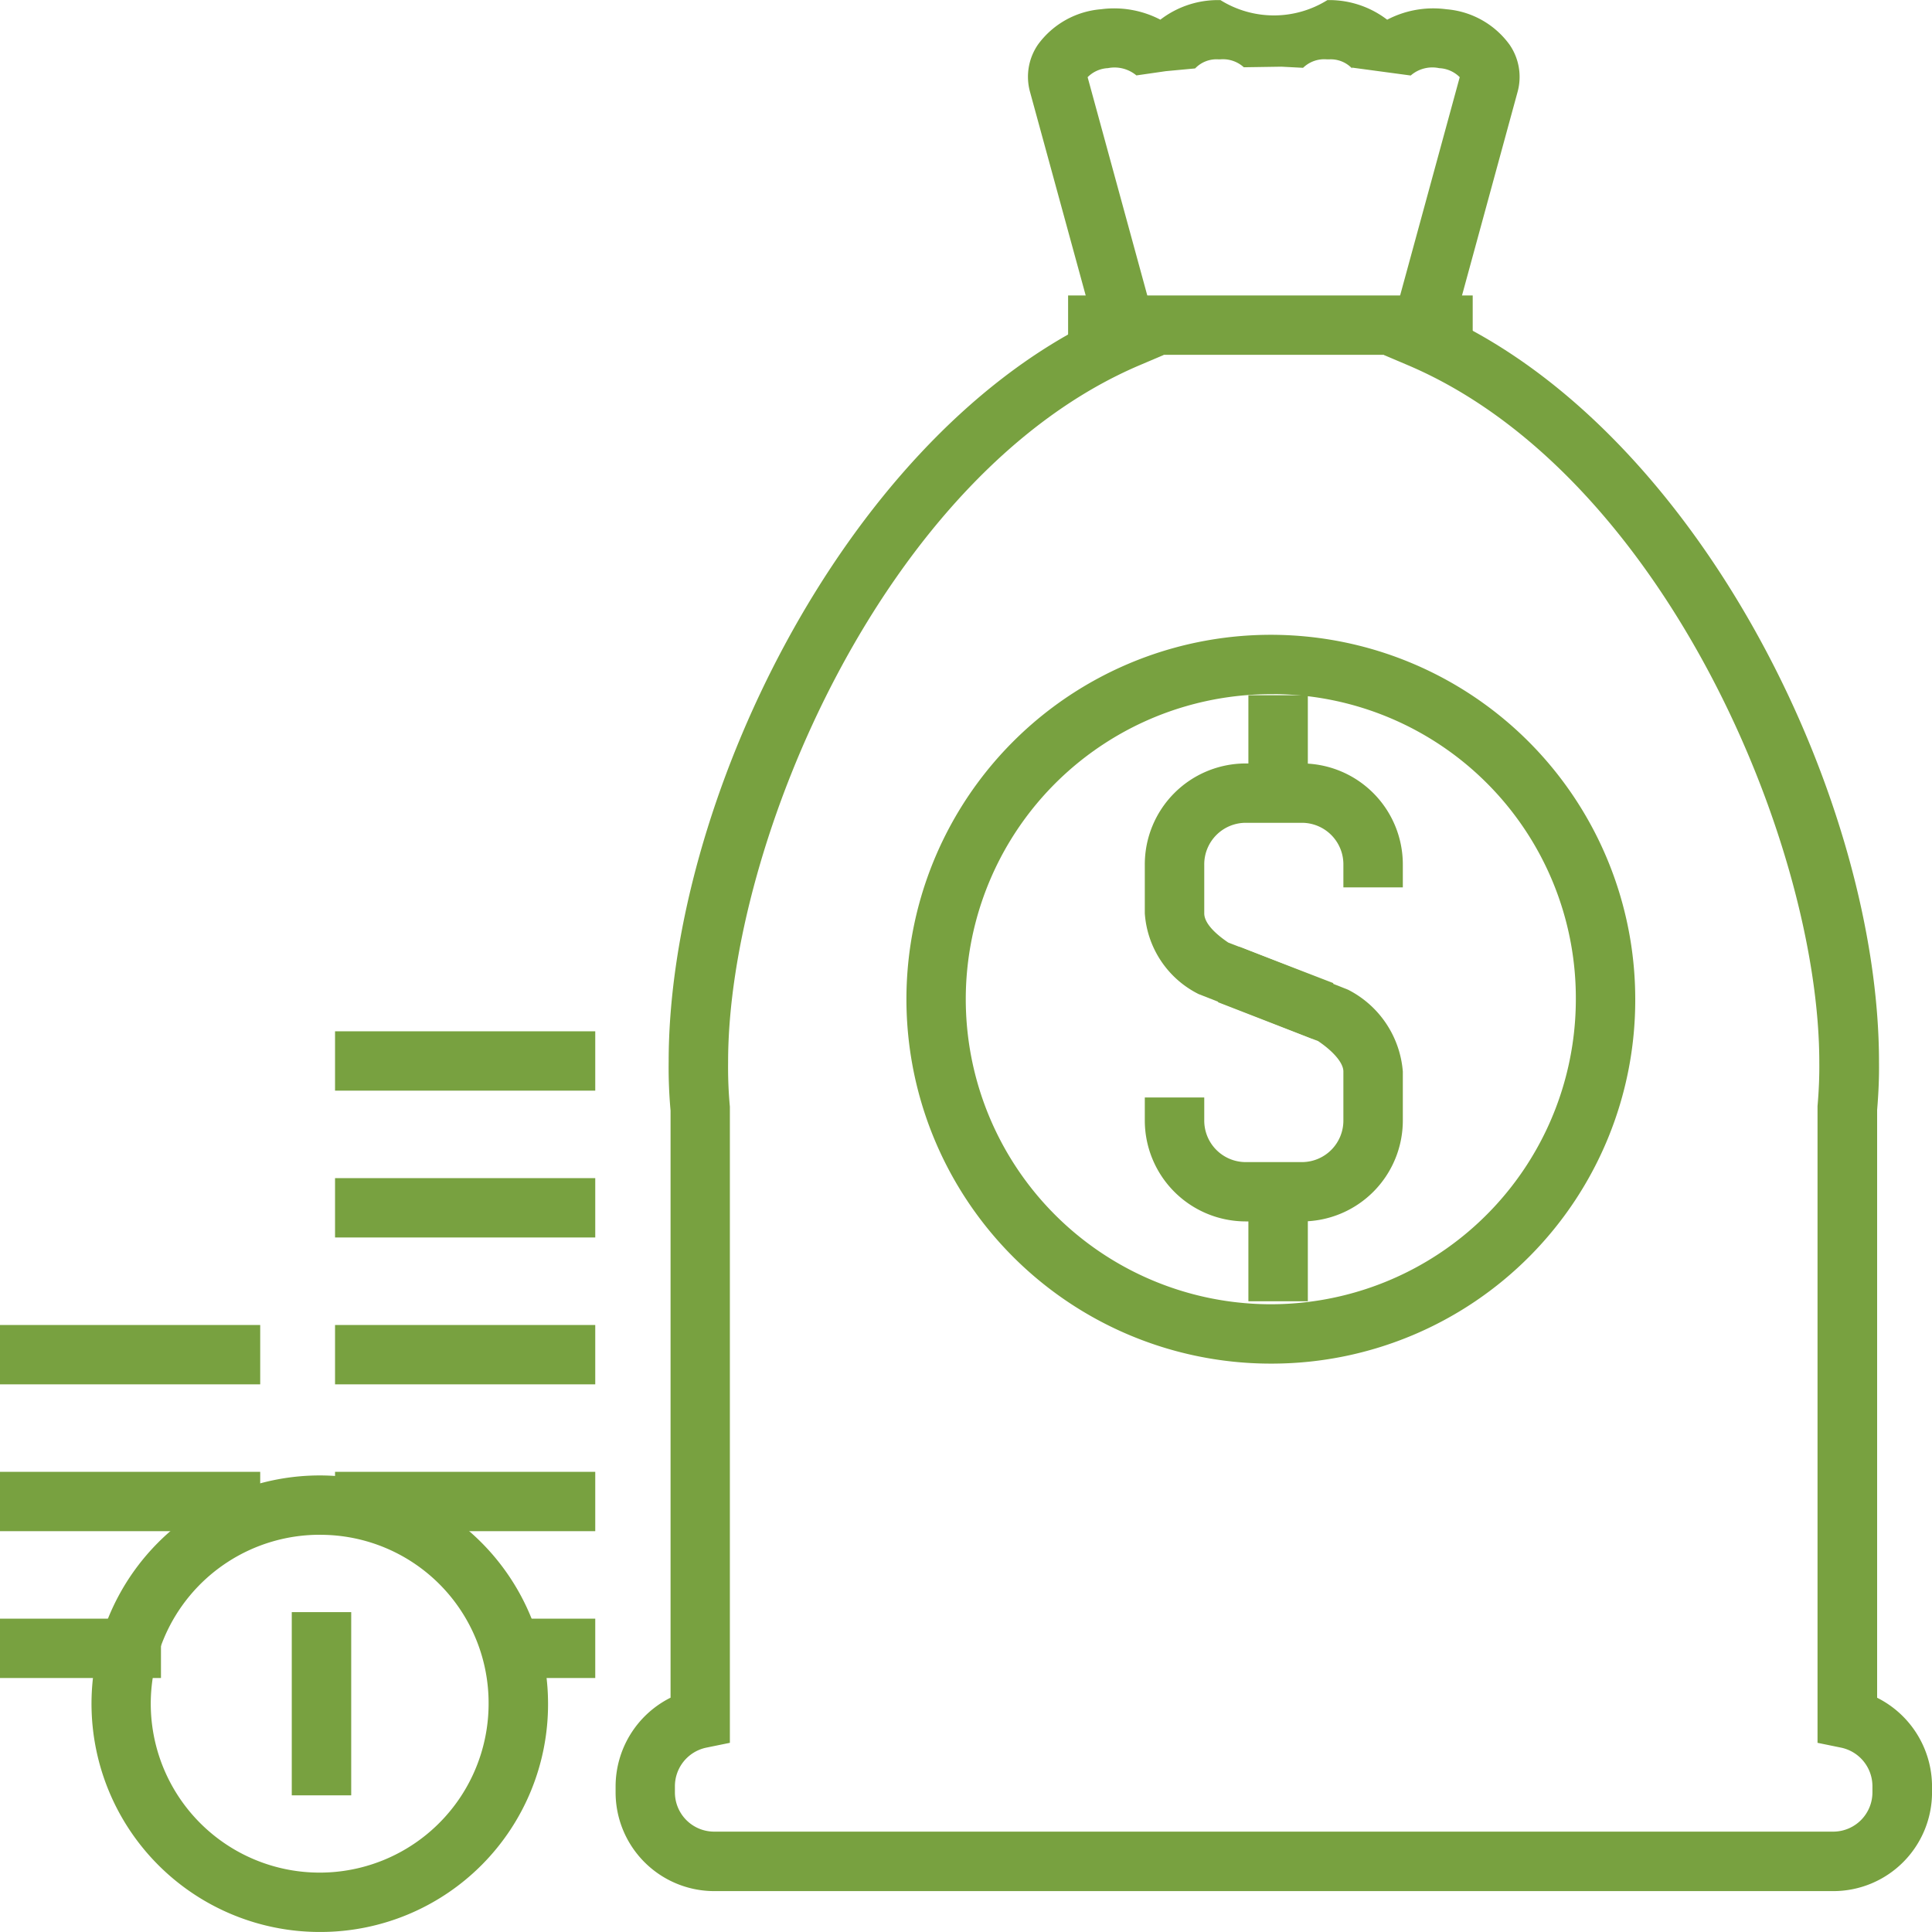 <svg xmlns="http://www.w3.org/2000/svg" width="60" height="60" viewBox="0 0 60 60"><defs><style>.a{fill:#78a140;}</style></defs><g transform="translate(-211 0)"><path class="a" d="M566.712,809.718H531.935a3.066,3.066,0,0,1-3.052-3.071v-.179a3.085,3.085,0,0,1,1.707-2.757V785.48a14.866,14.866,0,0,1-.059-1.522c0-7.979,5.368-19.141,13.172-22.987l-1.95-7.13a1.763,1.763,0,0,1,.251-1.474,2.693,2.693,0,0,1,1.955-1.092,3.108,3.108,0,0,1,1.842.324,2.931,2.931,0,0,1,1.733-.608l.133,0a3.136,3.136,0,0,0,3.321,0l.123,0a2.961,2.961,0,0,1,1.734.609,3.082,3.082,0,0,1,1.845-.324,2.691,2.691,0,0,1,1.956,1.1,1.76,1.76,0,0,1,.245,1.48l-1.943,7.117c7.8,3.842,13.172,15.007,13.171,23,.006.46-.013.95-.058,1.486v18.254a3.086,3.086,0,0,1,1.705,2.757v.179A3.066,3.066,0,0,1,566.712,809.718Zm-23.17-56.333,2.359,8.629-.741.315c-7.924,3.369-12.786,14.875-12.783,21.642a13.2,13.2,0,0,0,.055,1.387l0,.082v19.673l-.739.151a1.224,1.224,0,0,0-.968,1.2v.179a1.219,1.219,0,0,0,1.206,1.228h34.777a1.219,1.219,0,0,0,1.207-1.228v-.179a1.224,1.224,0,0,0-.967-1.2l-.738-.151,0-19.773c.042-.49.06-.935.055-1.357,0-6.782-4.861-18.291-12.782-21.656l-.741-.315,2.356-8.627a.957.957,0,0,0-.636-.28,1.024,1.024,0,0,0-.886.228l-1.827-.246a.145.145,0,0,0,.007.028.914.914,0,0,0-.723-.283h-.052a.945.945,0,0,0-.748.262l-.672-.035-1.168.018a.968.968,0,0,0-.733-.246H547.6a.914.914,0,0,0-.719.282l-.91.085-.914.132a1.062,1.062,0,0,0-.884-.226A.952.952,0,0,0,543.542,753.385Z" transform="translate(-298.765 -750.988)"/><rect class="a" width="12.565" height="1.843" transform="translate(244.171 9.176)"/><path class="a" d="M560.082,816.4A11.317,11.317,0,1,1,571.3,805.078,11.289,11.289,0,0,1,560.082,816.4Zm0-20.789a9.473,9.473,0,1,0,9.373,9.47A9.438,9.438,0,0,0,560.082,795.608Z" transform="translate(-309.516 -774.052)"/><path class="a" d="M569.681,810.981,566.16,809.6a3.032,3.032,0,0,1-1.669-2.506v-1.512a3.136,3.136,0,0,1,3.123-3.143h1.768a3.136,3.136,0,0,1,3.122,3.143v.706h-1.846v-.706a1.289,1.289,0,0,0-1.276-1.3h-1.768a1.29,1.29,0,0,0-1.277,1.3v1.512c0,.345.438.7.746.907l3.264,1.26Z" transform="translate(-317.938 -778.729)"/><path class="a" d="M569.382,823.326h-1.768a3.136,3.136,0,0,1-3.123-3.142v-.707h1.846v.707a1.289,1.289,0,0,0,1.277,1.3h1.768a1.289,1.289,0,0,0,1.276-1.3V818.67c0-.26-.3-.617-.784-.944l-3.111-1.208.669-1.718,3.366,1.328a3.128,3.128,0,0,1,1.706,2.543v1.513A3.135,3.135,0,0,1,569.382,823.326Z" transform="translate(-317.938 -785.394)"/><rect class="a" width="1.846" height="3.317" transform="translate(249.77 21.591)"/><rect class="a" width="1.846" height="3.939" transform="translate(249.77 36.473)"/><rect class="a" width="8.081" height="1.843" transform="translate(221.405 32.028)"/><rect class="a" width="8.081" height="1.843" transform="translate(221.405 36.588)"/><rect class="a" width="8.081" height="1.843" transform="translate(221.405 41.149)"/><rect class="a" width="8.081" height="1.843" transform="translate(221.405 45.709)"/><rect class="a" width="2.535" height="1.843" transform="translate(226.951 50.269)"/><rect class="a" width="8.081" height="1.843" transform="translate(211 41.149)"/><rect class="a" width="8.081" height="1.843" transform="translate(211 45.709)"/><rect class="a" width="4.999" height="1.843" transform="translate(211 50.269)"/><path class="a" d="M500.886,864.6a7.089,7.089,0,1,1,7.036-7.089A7.07,7.07,0,0,1,500.886,864.6Zm0-12.335a5.246,5.246,0,1,0,5.19,5.246A5.223,5.223,0,0,0,500.886,852.266Z" transform="translate(-279.902 -804.601)"/><rect class="a" width="1.846" height="5.69" transform="translate(220.061 50.066)"/></g></svg>